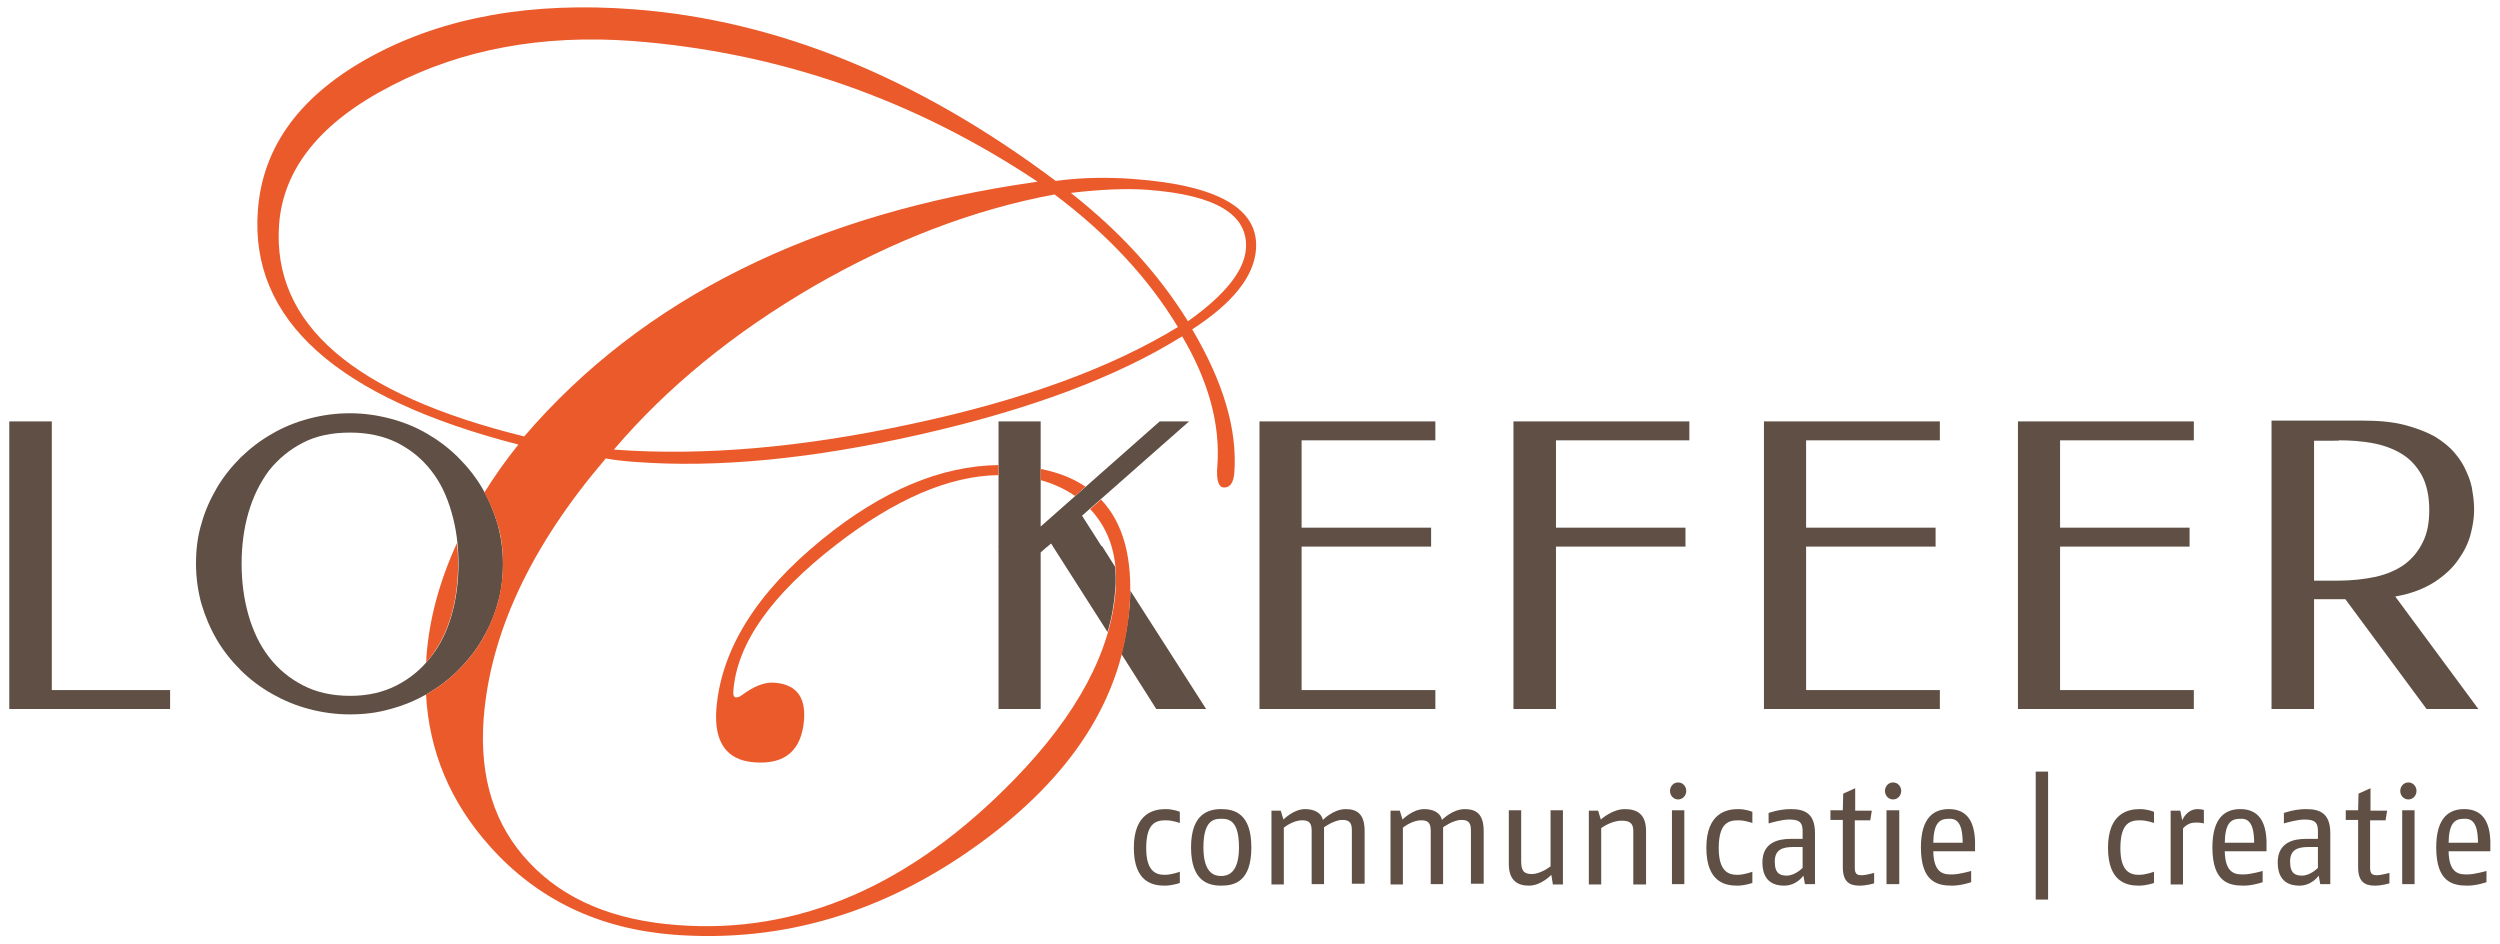 <?xml version="1.0" encoding="utf-8"?>
<!-- Generator: Adobe Illustrator 27.9.2, SVG Export Plug-In . SVG Version: 6.00 Build 0)  -->
<svg version="1.1" id="Laag_1" xmlns="http://www.w3.org/2000/svg" xmlns:xlink="http://www.w3.org/1999/xlink" x="0px" y="0px"
	 viewBox="0 0 646.7 244.1" style="enable-background:new 0 0 646.7 244.1;" xml:space="preserve">
<style type="text/css">
	.st0{fill:#5F4F44;}
	.st1{fill:#EB5A2B;}
</style>
<path class="st0" d="M557.2,228.4v-2.9c0,0-2.1,0.8-3.9,0.8c-2.2,0-4.8-0.8-4.8-6.9c0-6.7,2.7-7.2,5.1-7.2c1.8,0,3.6,0.7,3.6,0.7
	V210c0,0-1.6-0.7-3.7-0.7c-2.8,0-8.2,0.9-8.2,10c0,9,5,9.8,8,9.8C555.3,229.1,557.2,228.4,557.2,228.4L557.2,228.4z M570.1,213v-3.5
	c0,0-0.9-0.2-1.6-0.2c-2.9,0-4,2.9-4,2.9l-0.5-2.5h-2.5v19.1h3.2v-14.5c0,0,1.2-1.5,3-1.5C569,212.7,570.1,213,570.1,213L570.1,213z
	 M586.3,219.2c0.3-8.4-3.5-9.9-6.8-9.9c-3.6,0-7.2,1.9-7.2,9.9c0,9.1,4.4,9.9,8.1,9.9c2.4,0,4.9-0.9,4.9-0.9v-2.9
	c0,0-3.1,0.9-4.9,0.9s-4.8,0.1-4.9-6h10.8L586.3,219.2L586.3,219.2z M583.1,218h-7.6c0.1-5.1,1.6-6.2,4-6.2
	C581.4,211.7,583.1,212.6,583.1,218L583.1,218z M602.8,228.7v-13.2c0-5.3-2.9-6.2-6.3-6.2c-3,0-5.7,1-5.7,1v2.7c0.7-0.2,3.5-1,5.2-1
	c2.2,0,3.6,0.3,3.6,2.9v2.1h-3.1c-3.2,0-7.3,0.9-7.3,6.1c0,5.1,3.2,6,5.6,6c3.3,0,5-2.6,5-2.6l0.4,2.2H602.8L602.8,228.7z
	 M599.6,224.5c0,0-1.9,2-4.1,2c-1.6,0-3.1-0.4-3.1-3.6c0-3.1,1.9-3.8,4.9-3.8l2.3,0V224.5L599.6,224.5z M618.1,228.5v-2.7
	c0,0-2.1,0.6-3.2,0.6c-1.2,0-1.8-0.3-1.8-1.9v-12.3h4l0.4-2.5h-4.3v-5.8l-3.1,1.4l-0.1,4.3h-3.2v2.5h3.2v12.2c0,3.7,1.6,4.8,4.3,4.8
	C616.2,229.1,618.1,228.5,618.1,228.5L618.1,228.5z M625.1,204.6c0-1.2-0.9-2.2-2.1-2.2s-2.1,1-2.1,2.2c0,1.2,0.9,2.2,2.1,2.2
	S625.1,205.8,625.1,204.6L625.1,204.6z M624.6,228.7v-19.1h-3.2v19.1H624.6L624.6,228.7z M644.2,219.2c0.3-8.4-3.5-9.9-6.8-9.9
	c-3.6,0-7.2,1.9-7.2,9.9c0,9.1,4.4,9.9,8.1,9.9c2.4,0,4.9-0.9,4.9-0.9v-2.9c0,0-3.1,0.9-4.9,0.9c-1.8,0-4.8,0.1-4.9-6h10.8
	L644.2,219.2L644.2,219.2z M641,218h-7.6c0.1-5.1,1.6-6.2,4-6.2C639.3,211.7,641,212.6,641,218L641,218z"/>
<polygon class="st0" points="529.8,232.7 529.8,199.6 526.6,199.6 526.6,232.7 529.8,232.7 "/>
<path class="st0" d="M305.2,228.4v-2.9c0,0-2.1,0.8-3.9,0.8c-2.2,0-4.8-0.8-4.8-6.9c0-6.7,2.7-7.2,5.1-7.2c1.8,0,3.6,0.7,3.6,0.7
	V210c0,0-1.6-0.7-3.7-0.7c-2.8,0-8.2,0.9-8.2,10c0,9,5,9.8,8,9.8C303.3,229.1,305.2,228.4,305.2,228.4L305.2,228.4z M323.7,219.2
	c0-8.8-4.4-9.9-7.8-9.9s-7.8,1.3-7.8,9.9c0,8.7,4.4,9.9,7.8,9.9C319.3,229.1,323.7,228.1,323.7,219.2L323.7,219.2z M320.5,219.2
	c0,6.8-3,7.4-4.6,7.4s-4.6-0.5-4.6-7.4c0-6.9,2.6-7.4,4.6-7.4C317.9,211.8,320.5,212.2,320.5,219.2L320.5,219.2z M353,228.7V215
	c0-4.4-1.9-5.7-4.9-5.7c-3.2,0-5.9,2.8-5.9,2.8c-0.4-1.9-2.3-2.8-4.6-2.8c-3,0-5.6,2.7-5.6,2.7l-0.7-2.3h-2.4v19.1h3.2v-14.7
	c0,0,2.3-1.9,4.7-1.9c1.4,0,2.5,0.3,2.5,2.6v13.9h3.2v-14.7c0,0,2.6-1.9,4.7-1.9c1.4,0,2.5,0.3,2.5,2.6v13.9H353L353,228.7z
	 M383.8,228.7V215c0-4.4-1.9-5.7-4.9-5.7c-3.2,0-5.9,2.8-5.9,2.8c-0.4-1.9-2.3-2.8-4.6-2.8c-3,0-5.6,2.7-5.6,2.7l-0.7-2.3h-2.4v19.1
	h3.2v-14.7c0,0,2.3-1.9,4.7-1.9c1.4,0,2.5,0.3,2.5,2.6v13.9h3.2v-14.7c0,0,2.6-1.9,4.7-1.9c1.4,0,2.5,0.3,2.5,2.6v13.9H383.8
	L383.8,228.7z M404.3,228.7v-19.1h-3.2v14.5c0,0-2.5,2-4.9,2c-2.2,0-2.7-1.1-2.7-3.4v-13.1h-3.2v13.9c0,4.2,2.2,5.6,5.2,5.6
	c3.2,0,5.8-2.8,5.8-2.8l0.4,2.5H404.3L404.3,228.7z M425.8,228.7V215c0-4.4-2.3-5.7-5.5-5.7c-3.3,0-6.2,2.7-6.2,2.7l-0.7-2.3H411
	v19.1h3.2v-14.6c0,0,2.6-1.9,5.2-1.9c1.4,0,3.1,0.1,3.1,2.6v13.9H425.8L425.8,228.7z M436.2,204.6c0-1.2-0.9-2.2-2.1-2.2
	s-2.1,1-2.1,2.2c0,1.2,0.9,2.2,2.1,2.2S436.2,205.8,436.2,204.6L436.2,204.6z M435.7,228.7v-19.1h-3.2v19.1H435.7L435.7,228.7z
	 M453.3,228.4v-2.9c0,0-2.1,0.8-3.9,0.8c-2.2,0-4.8-0.8-4.8-6.9c0-6.7,2.7-7.2,5.1-7.2c1.8,0,3.6,0.7,3.6,0.7V210
	c0,0-1.6-0.7-3.7-0.7c-2.8,0-8.2,0.9-8.2,10c0,9,5,9.8,8,9.8C451.4,229.1,453.3,228.4,453.3,228.4L453.3,228.4z M469.5,228.7v-13.2
	c0-5.3-2.9-6.2-6.3-6.2c-3,0-5.7,1-5.7,1v2.7c0.7-0.2,3.5-1,5.2-1c2.2,0,3.6,0.3,3.6,2.9v2.1h-3.1c-3.2,0-7.3,0.9-7.3,6.1
	c0,5.1,3.2,6,5.6,6c3.3,0,5-2.6,5-2.6l0.4,2.2H469.5L469.5,228.7z M466.3,224.5c0,0-1.9,2-4.1,2c-1.6,0-3.1-0.4-3.1-3.6
	c0-3.1,1.9-3.8,4.9-3.8l2.3,0V224.5L466.3,224.5z M484.8,228.5v-2.7c0,0-2.1,0.6-3.2,0.6c-1.2,0-1.8-0.3-1.8-1.9v-12.3h4l0.4-2.5
	h-4.3v-5.8l-3.1,1.4l-0.1,4.3h-3.2v2.5h3.2v12.2c0,3.7,1.6,4.8,4.3,4.8C482.9,229.1,484.8,228.5,484.8,228.5L484.8,228.5z
	 M491.8,204.6c0-1.2-0.9-2.2-2.1-2.2c-1.2,0-2.1,1-2.1,2.2c0,1.2,0.9,2.2,2.1,2.2C490.9,206.8,491.8,205.8,491.8,204.6L491.8,204.6z
	 M491.3,228.7v-19.1H488v19.1H491.3L491.3,228.7z M510.9,219.2c0.3-8.4-3.5-9.9-6.8-9.9c-3.6,0-7.2,1.9-7.2,9.9
	c0,9.1,4.4,9.9,8.1,9.9c2.4,0,4.9-0.9,4.9-0.9v-2.9c0,0-3.1,0.9-4.9,0.9s-4.8,0.1-4.9-6h10.8L510.9,219.2L510.9,219.2z M507.7,218
	h-7.6c0.1-5.1,1.6-6.2,4-6.2C506,211.7,507.7,212.6,507.7,218L507.7,218z"/>
<path class="st0" d="M325.8,109v74.4h45.5v-4.9h-34.6v-37.1h33.5v-4.9h-33.5v-22.6h34.6V109H325.8L325.8,109z M391.5,109v74.4h11
	v-42h33.5v-4.9h-33.5v-22.6h34.5V109H391.5L391.5,109z M456.3,109v74.4h45.5v-4.9h-34.6v-37.1h33.5v-4.9h-33.5v-22.6h34.6V109H456.3
	L456.3,109z M522,109v74.4h45.5v-4.9h-34.6v-37.1h33.5v-4.9h-33.5v-22.6h34.6V109H522L522,109z M587.6,109v74.4h11V155h8.1l21,28.4
	h13.4l-21.5-29.1c4.1-0.7,7.4-2,10.1-3.7c2.6-1.7,4.7-3.6,6.2-5.8c1.5-2.1,2.6-4.3,3.2-6.6c0.6-2.3,0.9-4.3,0.9-6.2
	c0-1.4-0.1-3-0.4-4.7c-0.2-1.7-0.7-3.4-1.5-5.1c-0.7-1.7-1.7-3.4-3.1-5c-1.3-1.6-3.1-3-5.2-4.3c-2.2-1.2-4.8-2.2-7.9-3
	c-3.1-0.8-6.7-1.1-11-1.1H587.6L587.6,109z M605,113.9c2.9,0,5.8,0.2,8.6,0.7c2.8,0.5,5.3,1.4,7.5,2.7s3.9,3.1,5.3,5.5
	c1.3,2.4,2,5.4,2,9.1c0,3.3-0.5,6.1-1.7,8.4c-1.1,2.3-2.7,4.2-4.7,5.7c-2.1,1.5-4.5,2.5-7.4,3.2c-2.9,0.6-6.1,1-9.7,1h-6.3v-36.2
	H605L605,113.9z"/>
<path class="st0" d="M290.1,169.2l9,14.2H312l-19.6-30.6c0,1.3-0.1,2.7-0.2,4.1C291.8,161.1,291.1,165.2,290.1,169.2L290.1,169.2z
	 M269.2,183.4v-40.5l1.7-1.5h-12.6v42H269.2L269.2,183.4z M272.4,141.4l14.1,22.1c1.1-3.7,1.7-7.3,2-11c0.2-2,0.1-3.9,0-5.8
	l-3.4-5.4H272.4L272.4,141.4z"/>
<path class="st0" d="M13.4,109h-11v74.4H44v-4.9H13.4V109L13.4,109z M101,183.4c3.4-0.9,6.5-2.2,9.5-3.9c2.9-1.7,5.6-3.7,8-6.1
	c2.4-2.4,4.5-5,6.2-7.9c1.7-2.9,3.1-6,4-9.3c1-3.3,1.4-6.8,1.4-10.4c0-3.5-0.5-7-1.4-10.3c-1-3.3-2.3-6.4-4-9.3
	c-1.7-2.9-3.8-5.5-6.2-7.9c-2.4-2.4-5.1-4.4-8-6.1c-2.9-1.7-6.1-3-9.5-3.9c-3.4-0.9-6.9-1.4-10.5-1.4c-3.7,0-7.2,0.5-10.6,1.4
	c-3.4,0.9-6.6,2.2-9.5,3.9c-3,1.7-5.6,3.7-8.1,6.1c-2.4,2.4-4.5,5-6.2,7.9c-1.7,2.9-3.1,6-4,9.3c-1,3.3-1.4,6.7-1.4,10.3
	c0,3.6,0.5,7.1,1.4,10.4c1,3.3,2.3,6.4,4,9.3c1.7,2.9,3.8,5.5,6.2,7.9c2.4,2.4,5.1,4.4,8.1,6.1c3,1.7,6.1,3,9.5,3.9
	c3.4,0.9,6.9,1.4,10.6,1.4C94.1,184.8,97.6,184.4,101,183.4L101,183.4z M78.4,177.3c-3.5-1.8-6.4-4.2-8.8-7.3
	c-2.4-3.1-4.1-6.7-5.3-10.8c-1.2-4.2-1.8-8.6-1.8-13.4c0-4.7,0.6-9.2,1.8-13.3c1.2-4.1,3-7.7,5.3-10.8c2.4-3,5.3-5.4,8.8-7.2
	c3.5-1.8,7.5-2.6,12.2-2.6c4.6,0,8.6,0.9,12.1,2.6c3.5,1.8,6.4,4.1,8.8,7.2c2.4,3,4.1,6.6,5.3,10.8c1.2,4.1,1.8,8.6,1.8,13.3
	c0,4.8-0.6,9.2-1.8,13.4c-1.2,4.2-3,7.8-5.4,10.8c-2.4,3.1-5.3,5.5-8.8,7.3c-3.5,1.8-7.5,2.7-12,2.7C85.9,180,81.9,179.1,78.4,177.3
	L78.4,177.3z"/>
<polygon class="st0" points="279.9,133.4 307.6,109 300,109 269.2,136.2 269.2,109 258.3,109 258.3,141.5 270.8,141.5 271.9,140.6 
	272.5,141.5 285.2,141.7 279.9,133.4 "/>
<path class="st1" d="M118.2,140.5c-4.5,9.8-7.2,19.7-7.9,29.5c0,0.5,0,0.9-0.1,1.4c0.4-0.4,0.7-0.8,1.1-1.3
	c2.4-3.1,4.2-6.7,5.4-10.8c1.2-4.2,1.8-8.6,1.8-13.4C118.5,144,118.4,142.2,118.2,140.5L118.2,140.5z M293.2,46.3
	c-6.8-0.5-13.5-0.4-20.1,0.5C237.2,19.9,200.8,5.2,163.9,2.4c-26.4-2-48.9,2-67.5,12c-18.6,10-28.5,23.4-29.7,40.1
	c-2.1,28.2,20.4,48.4,67.4,60.5c-3.3,4.1-6.2,8.2-8.8,12.4c1.4,2.5,2.5,5.2,3.4,8.1c1,3.3,1.4,6.7,1.4,10.3c0,3.6-0.5,7.1-1.4,10.4
	c-1,3.3-2.3,6.4-4,9.3c-1.7,2.9-3.8,5.5-6.2,7.9c-2.4,2.4-5.1,4.4-8,6.1c-0.1,0-0.2,0.1-0.3,0.1c0.8,14.8,6.3,27.9,16.5,39.3
	c12.3,13.8,28.2,21.4,47.7,22.9c28,2.1,54.2-5.7,78.6-23.3c24.4-17.6,37.5-38.1,39.2-61.6c0.9-12.4-1.6-21.6-7.4-27.7l-2.8,2.5
	c0.1,0.1,0.2,0.2,0.3,0.3c4.8,5.3,6.9,12.2,6.3,20.6c-1.2,15.9-9.9,32.2-26.1,48.9c-26.7,27.5-55.8,40.2-87.2,37.8
	c-16.6-1.2-29.4-6.6-38.4-16.2c-9-9.5-12.9-21.9-11.8-37.1c1.7-22.3,12.2-44.7,31.6-67.4c2.2,0.4,4.8,0.7,7.7,0.9
	c21.3,1.6,45.9-0.8,74-7.2c28.1-6.4,50.6-14.8,67.4-25.3c6.9,11.7,9.9,22.9,9.1,33.6c-0.3,3.5,0.3,5.4,1.6,5.5
	c1.7,0.1,2.6-1.2,2.8-3.9c0.8-11-2.8-23.3-10.9-37c10.5-6.8,16-13.7,16.5-20.7C325.7,54,315.1,47.9,293.2,46.3L293.2,46.3z
	 M268.4,47c-58,8.2-102.2,30.2-132.8,65.9c-44.2-10.9-65.3-29.1-63.4-54.9c1.1-14.4,10.7-26.4,29-35.8c18.3-9.5,39.1-13.3,62.4-11.6
	C201.4,13.5,236.3,25.6,268.4,47L268.4,47z M304.7,84.6c-17.2,10.5-40,18.9-68.6,25c-28.5,6.2-54.3,8.4-77.3,6.7
	c13.8-16.2,31-30.2,51.6-42.2c20.6-11.9,41.4-19.9,62.4-23.8C286.5,60.6,297.1,72,304.7,84.6L304.7,84.6z M322.3,64.3
	c-0.4,5.7-5.4,12-15,18.8c-7.7-12.4-17.8-23.4-30.3-33.2c7.7-0.9,14.3-1.2,19.8-0.8C314.5,50.4,322.9,55.5,322.3,64.3L322.3,64.3z
	 M280.8,125.9c-3.2-2.2-7.1-3.7-11.6-4.6v2.9c3.3,0.9,6.3,2.3,8.9,4.1L280.8,125.9L280.8,125.9z M189.7,178.8
	c0.9-12.3,9.8-24.9,26.6-37.9c15.3-11.8,29.2-17.8,42-18v-2.6c-14.9,0.2-30.1,6.6-45.6,19.2c-17.1,13.9-26.2,28.6-27.4,44
	c-0.6,8.6,2.7,13.2,9.9,13.7c7.9,0.6,12.2-3.1,12.8-11.1c0.4-5.9-2.1-9.1-7.7-9.5c-2.5-0.2-5.3,0.9-8.5,3.3
	c-0.4,0.3-0.8,0.5-1.4,0.5C189.9,180.4,189.6,179.9,189.7,178.8L189.7,178.8z"/>
</svg>
